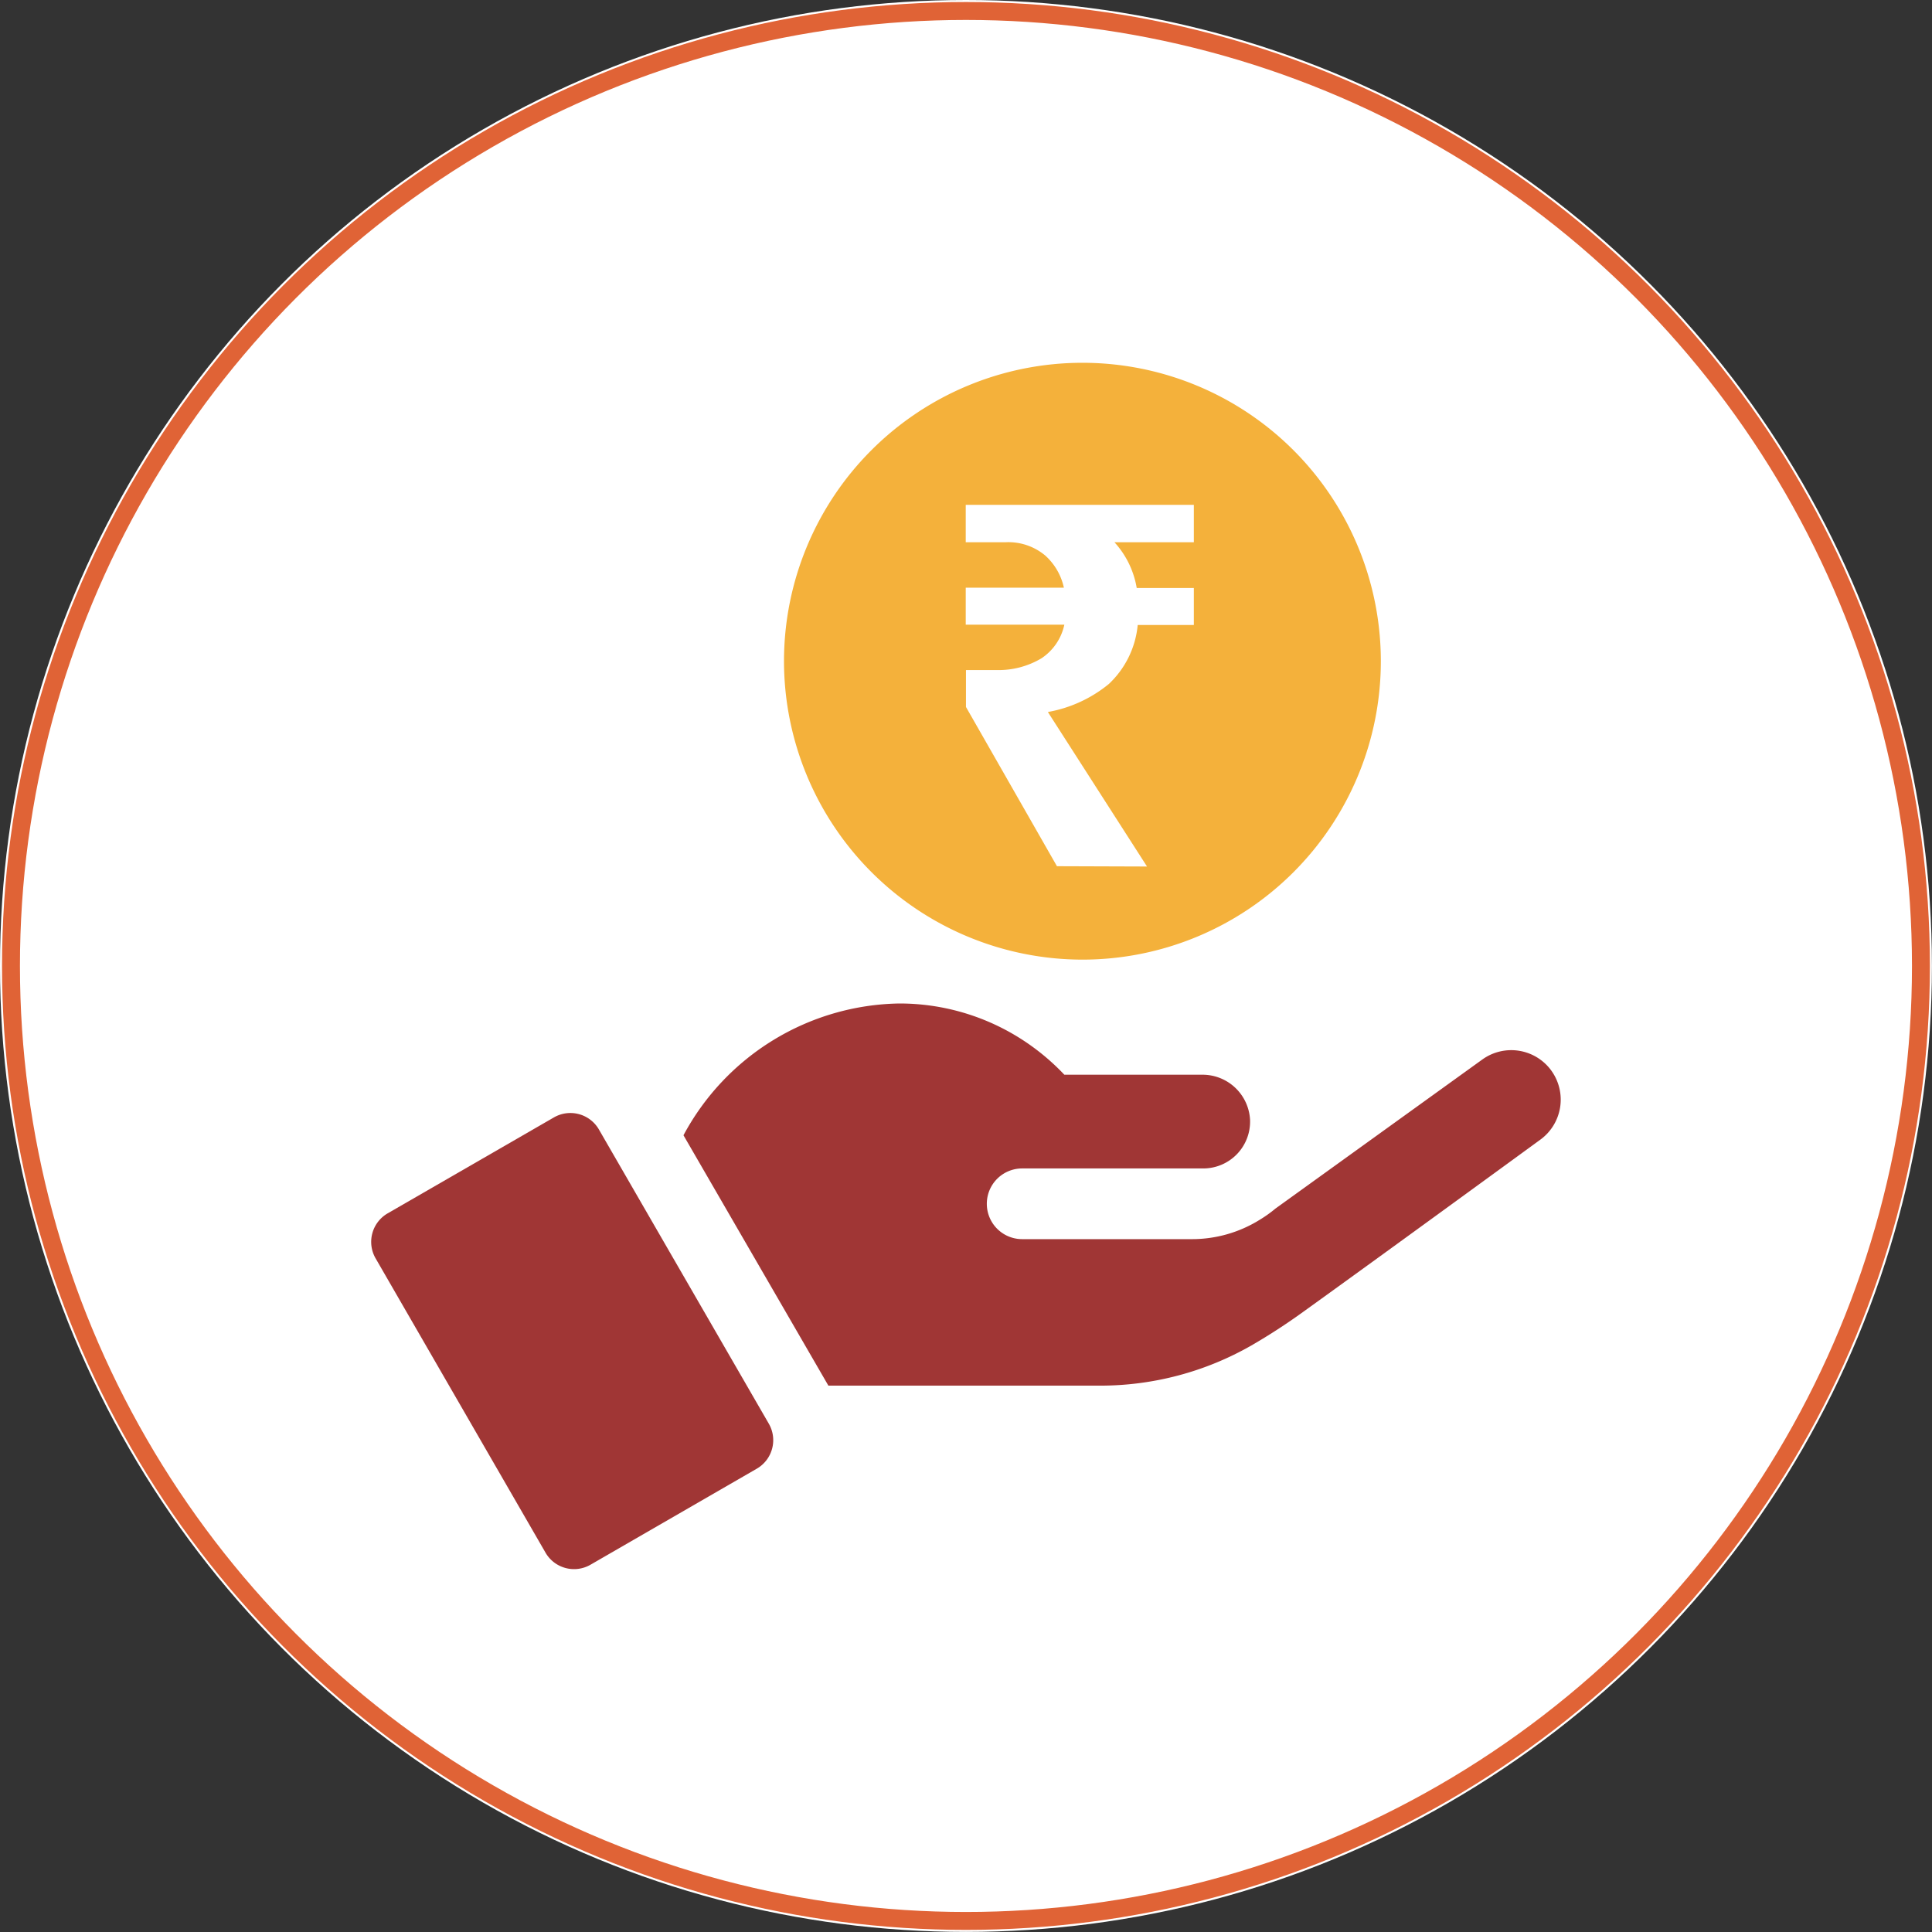 <svg id="Group_6874" data-name="Group 6874" xmlns="http://www.w3.org/2000/svg" width="25.333" height="25.333" viewBox="0 0 25.333 25.333">
  <rect x="0" y="0" width="25.333" height="25.333" fill="#333333" stroke="none"/>
  <g id="Group_6494" data-name="Group 6494">
    <circle id="Ellipse_1013" data-name="Ellipse 1013" cx="12.666" cy="12.666" r="12.666" fill="#fff"/>
    <circle id="Ellipse_1014" data-name="Ellipse 1014" cx="12.522" cy="12.522" r="12.522" transform="translate(0.144 0.144)" fill="none" stroke="#e06336" stroke-width="0.235"/>
  </g>
  <g id="Group_8056" data-name="Group 8056" transform="translate(4.867 4.757)">
    <g id="Group_7968" data-name="Group 7968" transform="translate(0 0)">
      <g id="Group_7967" data-name="Group 7967">
        <g id="GIFT_Logo.7b097201c07c078b8584bd6a7190581c">
          <g id="Group_7805" data-name="Group 7805">
            <path id="Path_17039" data-name="Path 17039" d="M182.662,7.826a3.913,3.913,0,1,0-3.913-3.913A3.917,3.917,0,0,0,182.662,7.826Z" transform="translate(-173.336)" fill="#f4b13b"/>
            <path id="Path_17040" data-name="Path 17040" d="M6.534,318.617a.432.432,0,0,0-.59-.158l-2.18,1.258a.432.432,0,0,0-.158.59l2.228,3.859a.432.432,0,0,0,.59.158l2.18-1.259a.432.432,0,0,0,.158-.59Z" transform="translate(-3.548 -308.564)" fill="#a03635"/>
            <path id="Path_17041" data-name="Path 17041" d="M147.644,272.831a.649.649,0,0,0-.907-.147l-2.713,1.955a1.637,1.637,0,0,1-.2.143,1.681,1.681,0,0,1-.9.257h-2.22a.463.463,0,1,1,0-.927h2.374a.614.614,0,0,0,.614-.64.624.624,0,0,0-.628-.589h-1.807a3.008,3.008,0,0,0-.4-.354,2.965,2.965,0,0,0-1.765-.58,3.27,3.27,0,0,0-2.829,1.728l1.9,3.283h3.556a3.991,3.991,0,0,0,1.991-.527,7.962,7.962,0,0,0,.678-.44c1.02-.733,3.106-2.255,3.107-2.256a.649.649,0,0,0,.148-.907Z" transform="translate(-132.168 -263.548)" fill="#a03635"/>
          </g>
        </g>
        <path id="Path_17042" data-name="Path 17042" d="M495.712,4745.359l-1.193-2.088v-.484h.4a1.1,1.1,0,0,0,.59-.154.706.706,0,0,0,.3-.441h-1.293v-.485h1.287a.792.792,0,0,0-.246-.423.753.753,0,0,0-.517-.173h-.524v-.49h2.991v.49h-1.041a1.18,1.18,0,0,1,.292.6h.749v.485h-.736a1.217,1.217,0,0,1-.378.773,1.737,1.737,0,0,1-.8.368l1.3,2.026Z" transform="translate(-486.72 -4738.758)" fill="#fff"/>
      </g>
    </g>
  </g>
</svg>
